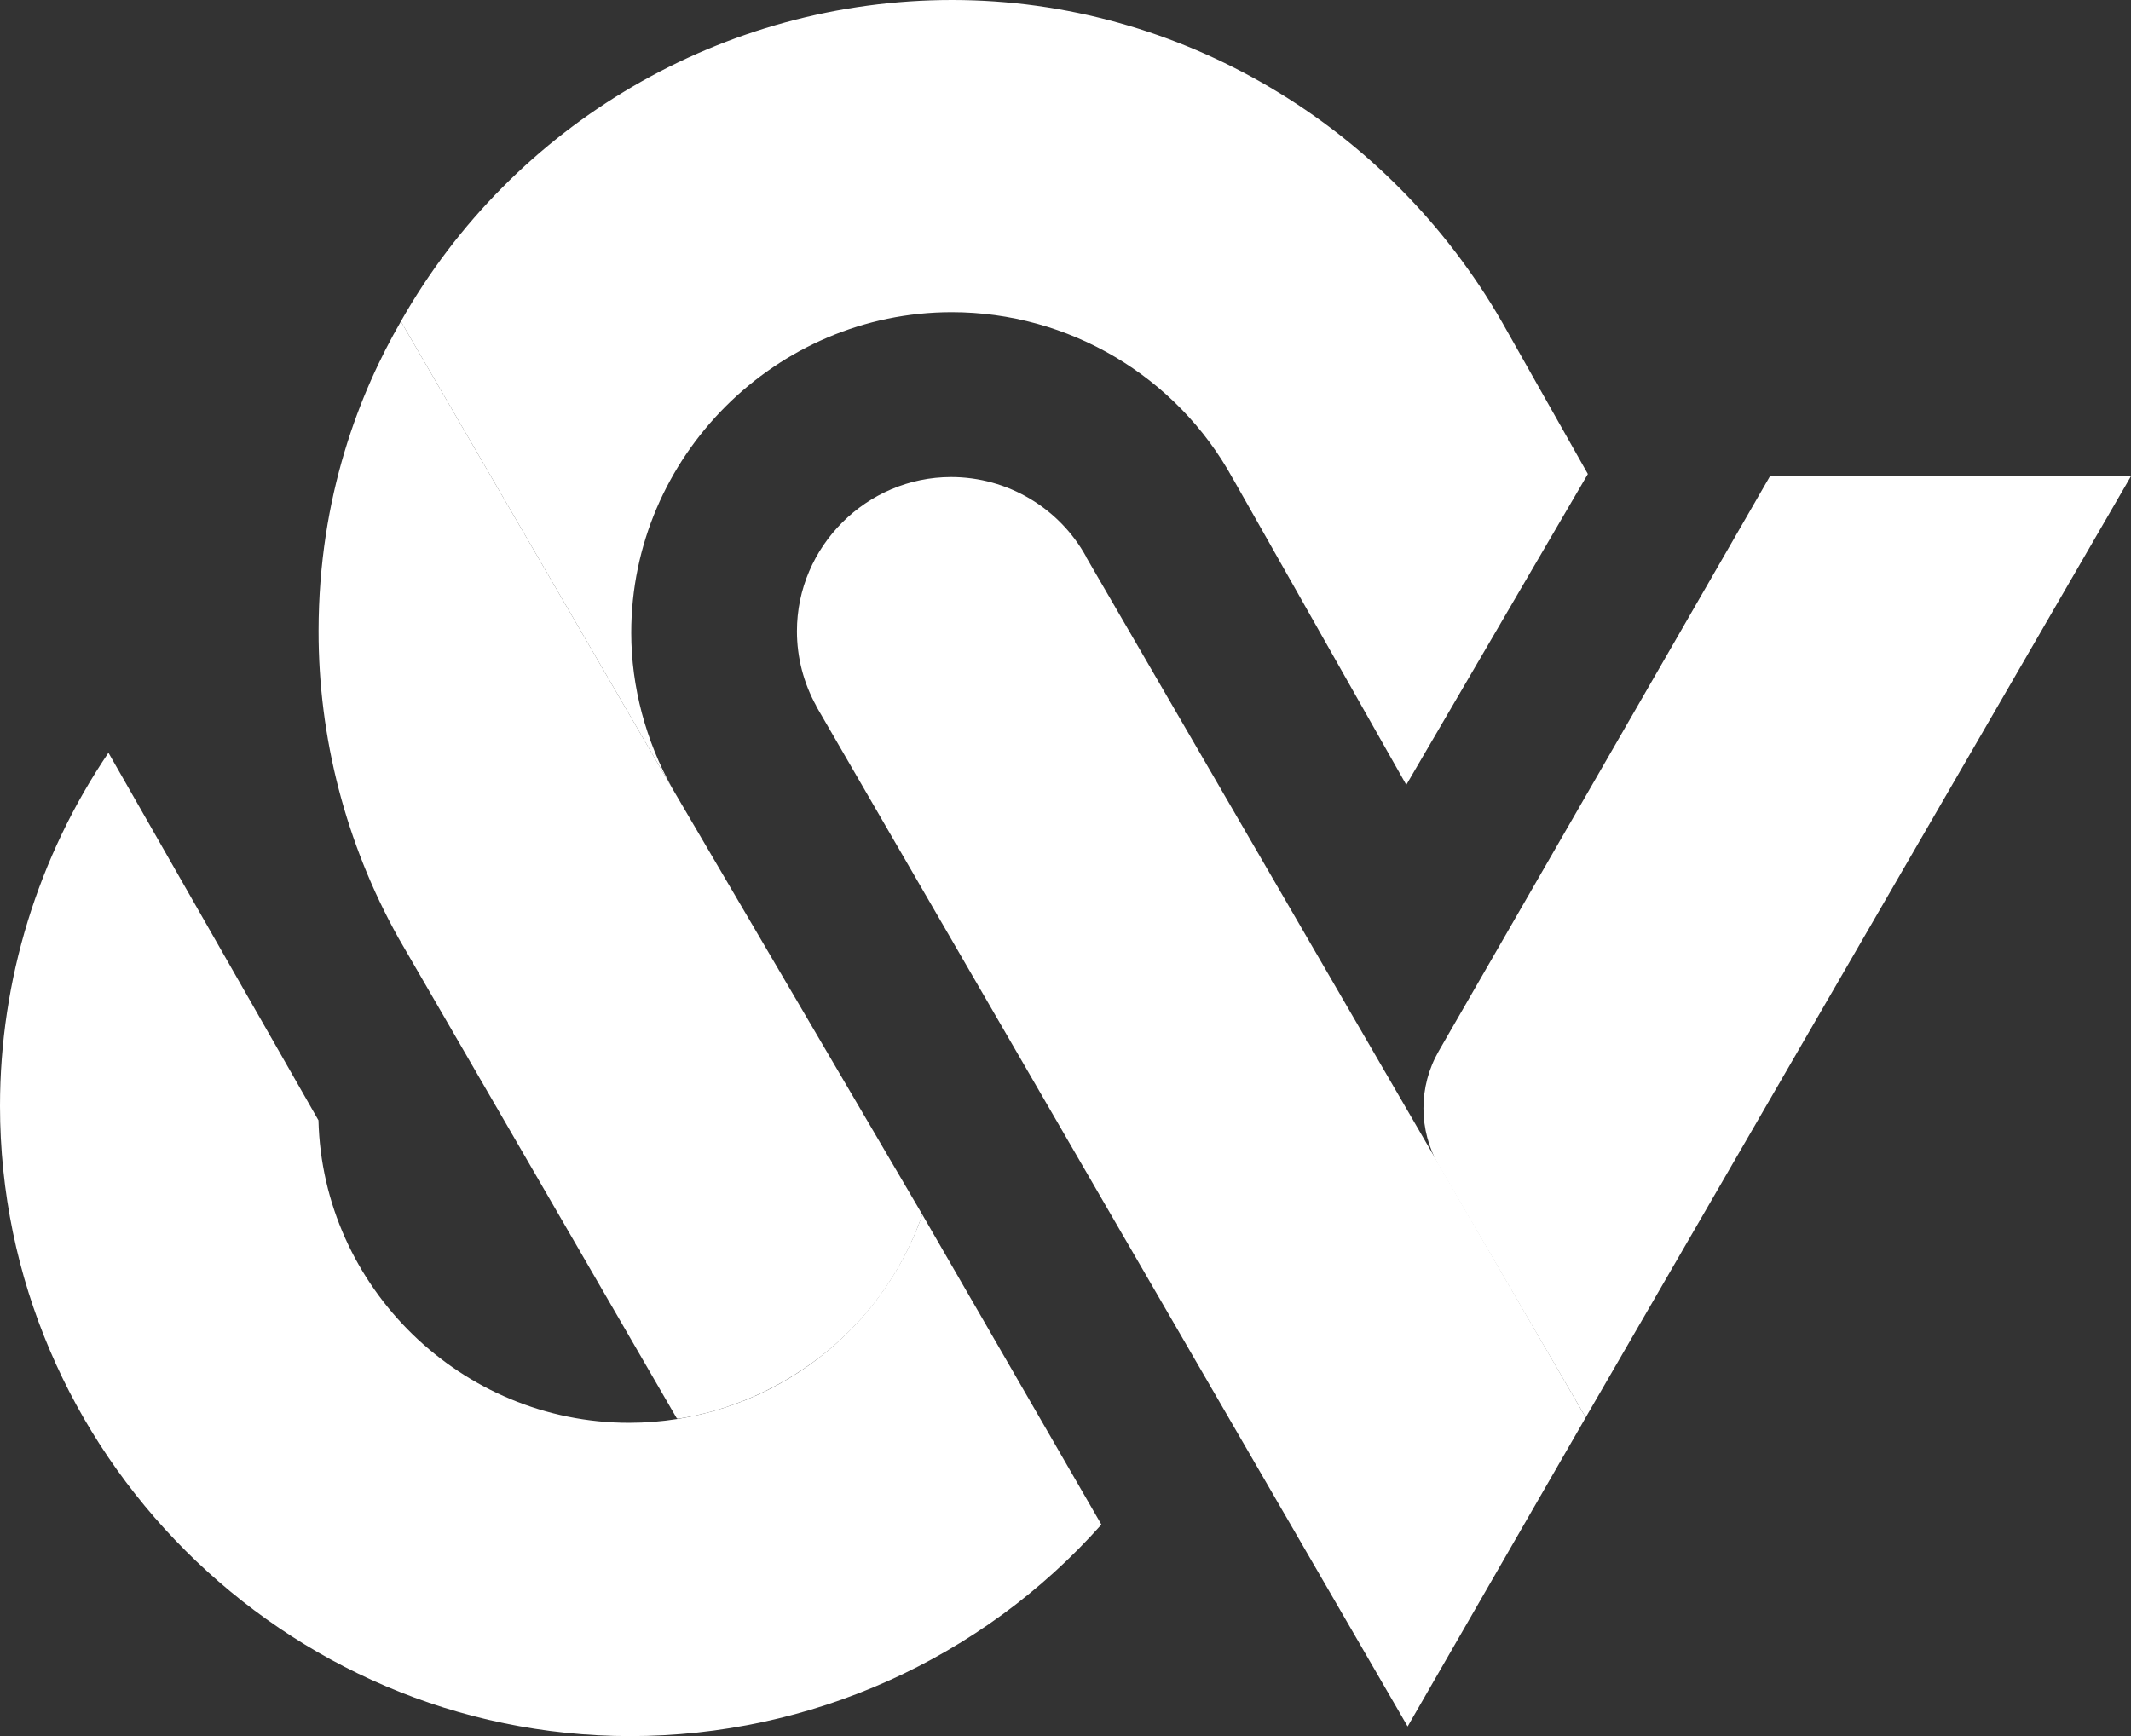 <?xml version="1.0" encoding="UTF-8"?>
<svg id="Calque_1" data-name="Calque 1" xmlns="http://www.w3.org/2000/svg" viewBox="0 0 925.12 753.83">
  <rect x="0" y="0" width="925.12" height="753.83" fill="#333333" stroke="none"/>
  <defs>
    <style>
      .cls-1 {
        fill: #fff;
      }
    </style>
  </defs>
  <path class="cls-1" d="m172.79,406.93c-22.62-40.7-34.56-86.51-34.49-133.07.08-58.54,17.96-103.51,35.74-134.31h0l117.84,202.81,108.54,185.03h0c-18.49,53.28-65.16,82.46-105.98,88.62-.3.05-.6-.1-.75-.36l-120.87-208.65"/>
  <path class="cls-1" d="m400.41,527.39l77.73,134.59h0c-51.9,58.39-126.39,91.85-204.52,91.85C123.52,753.83,0,630.31,0,480.21c0-54.66,16.45-108.09,47.08-153.36h0l91.17,159.6h0c1.81,72.66,62.17,131.34,134.85,131.34,57.2,0,108.47-36.39,127.3-90.4"/>
  <path class="cls-1" d="m174.03,139.55C222.79,53.4,314.34,0,413.33,0s189.64,54.64,238.68,139.76l37.32,66.05h0l-78.82,134.97-75.25-132.93-.06-.06c-24.4-44.49-71.27-72.24-122.01-72.24-76.34,0-139.15,62.81-139.15,139.15,0,23.65,6.35,47,17.84,67.68h0l-117.84-202.81"/>
  <path class="cls-1" d="m354.32,306.6l256.77,443.04,77.31-134.17h0l-216.86-373.58h.08c-11.74-21.41-34.29-34.76-58.7-34.76-36.73,0-66.95,30.22-66.95,66.94,0,11.38,2.9,22.57,8.43,32.52"/>
  <path class="cls-1" d="m688.4,615.46l-63.74-109.32c-8.92-15.38-8.94-34.34-.07-49.75l143.82-249.66h156.71l-236.72,408.72"/>
</svg>